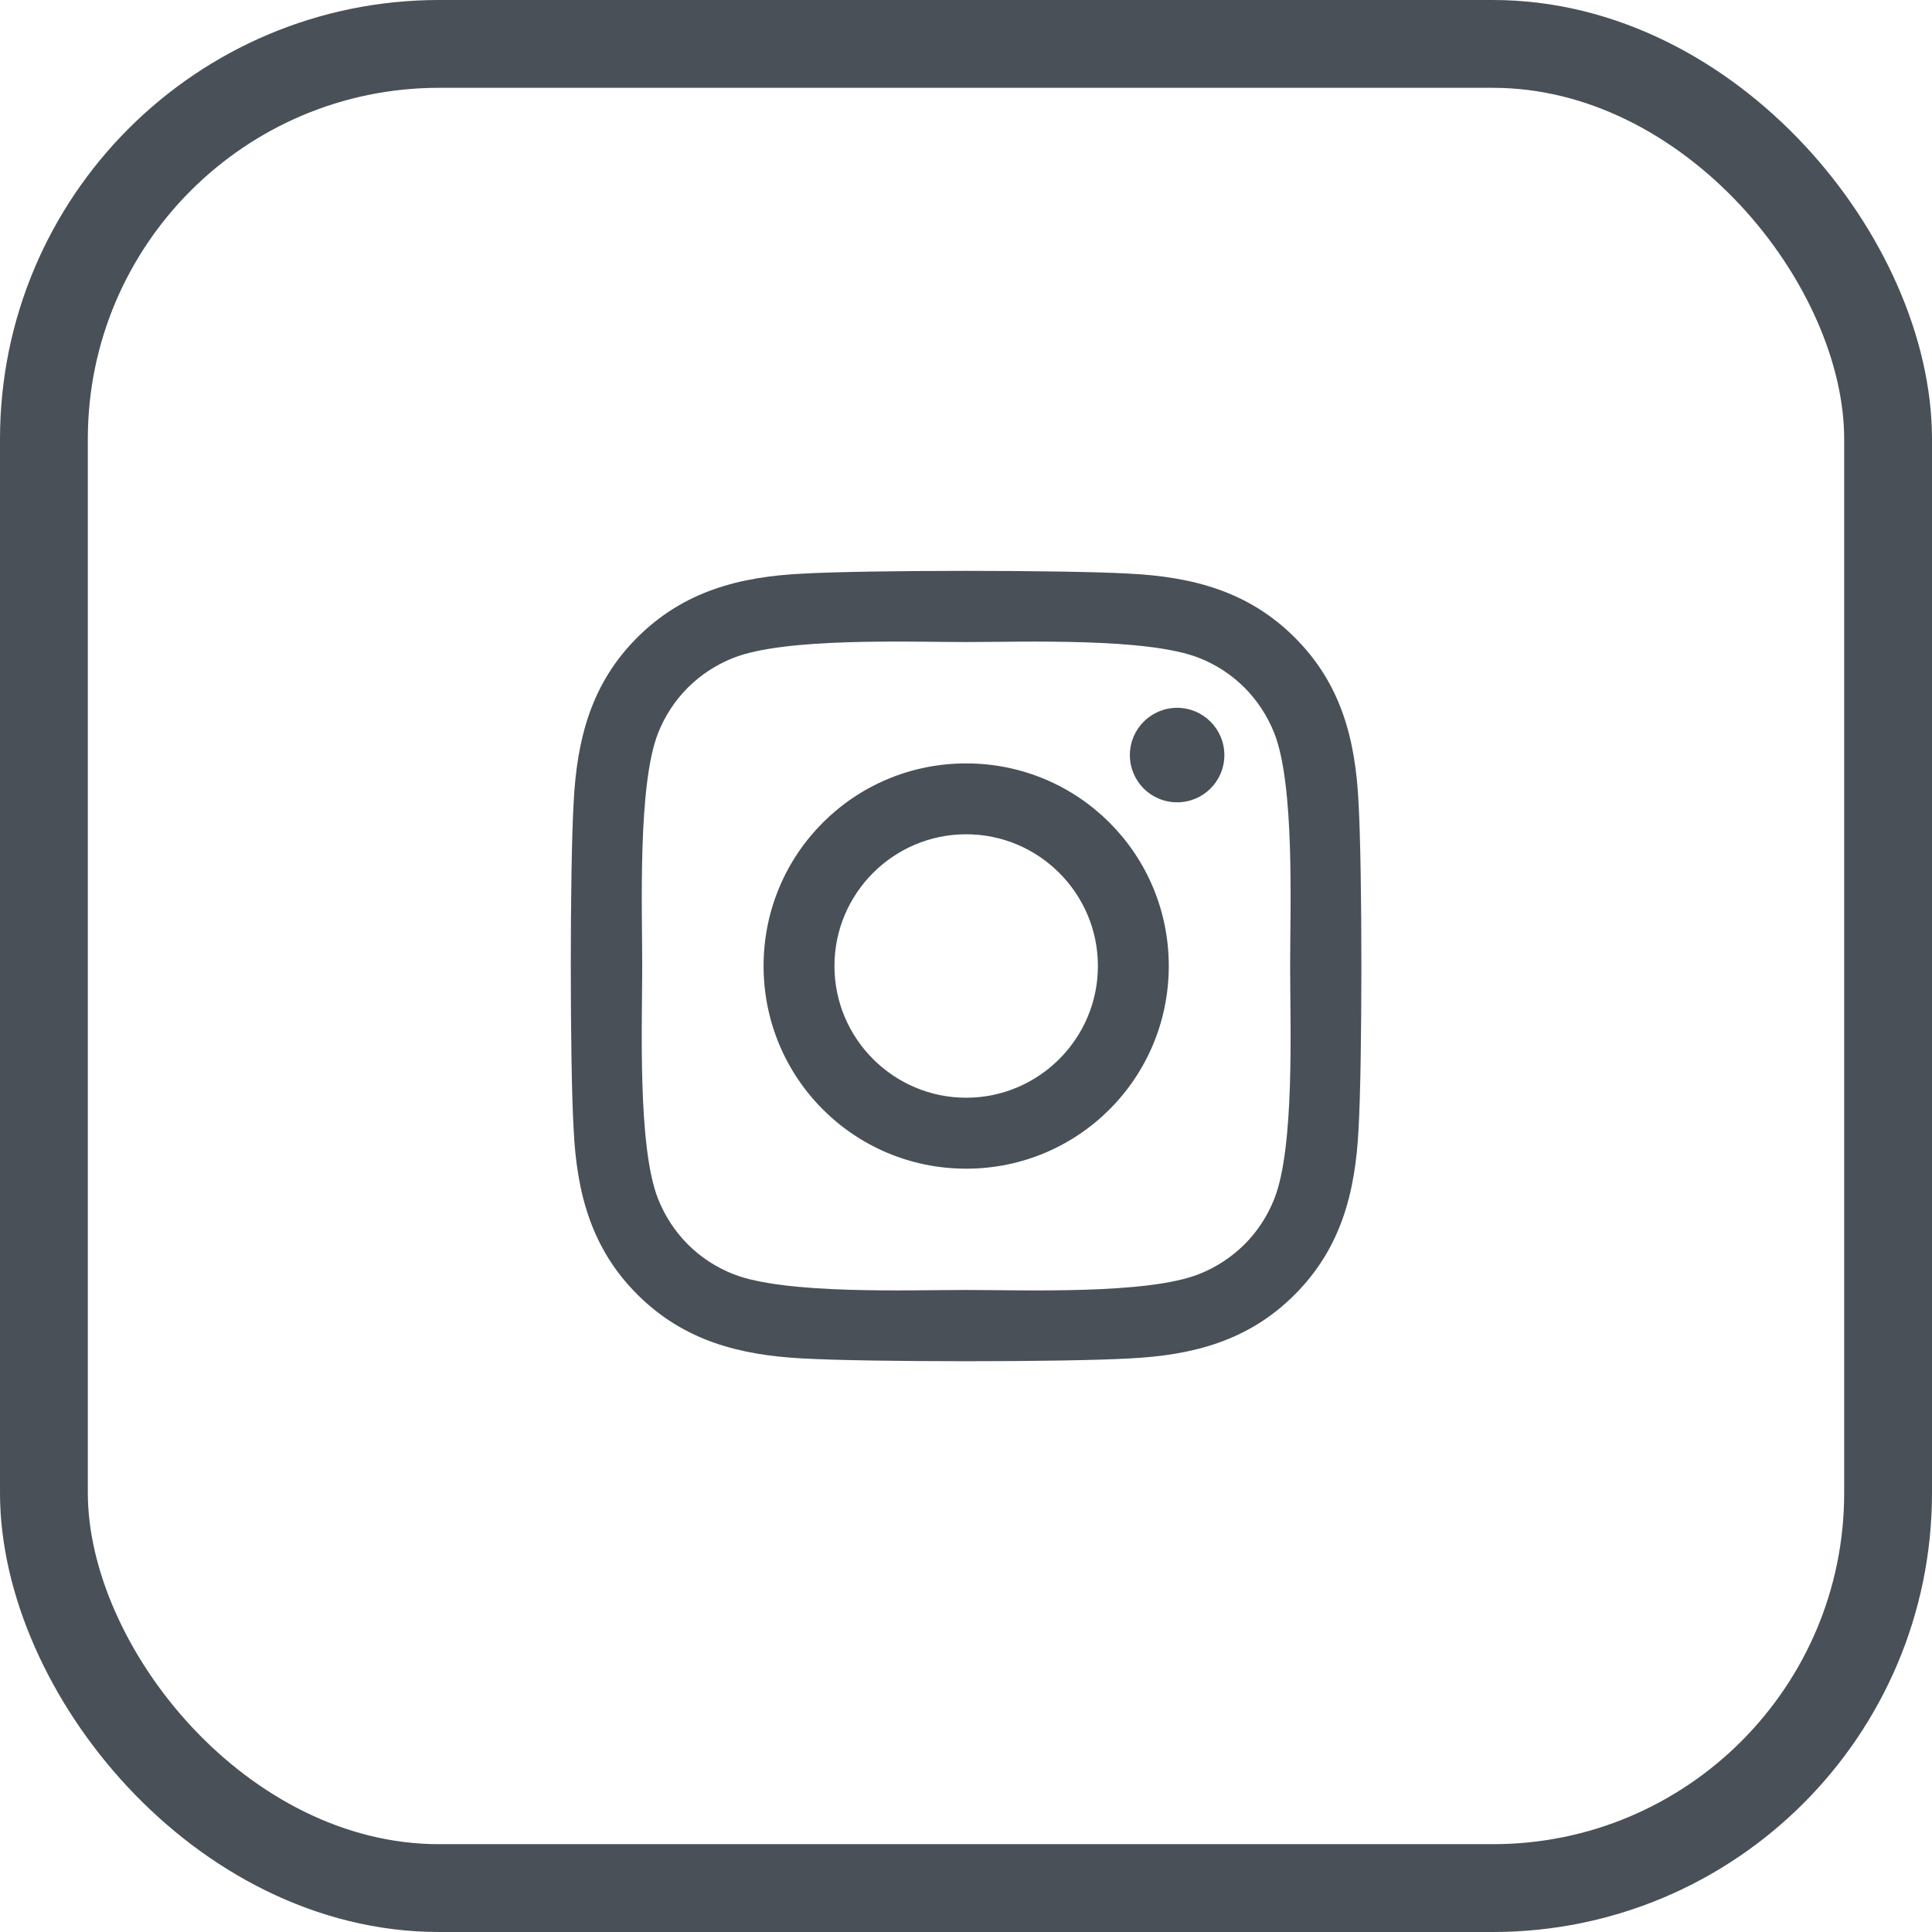 <svg width="22" height="22" viewBox="0 0 22 22" fill="none" xmlns="http://www.w3.org/2000/svg">
<rect x="0.5" y="0.5" width="21" height="21" rx="4.5" stroke="#495057"/>
<path d="M11.002 8.693C9.725 8.693 8.695 9.723 8.695 11C8.695 12.277 9.725 13.308 11.002 13.308C12.279 13.308 13.309 12.277 13.309 11C13.309 9.723 12.279 8.693 11.002 8.693ZM11.002 12.5C10.177 12.5 9.502 11.828 9.502 11C9.502 10.173 10.175 9.5 11.002 9.5C11.829 9.5 12.502 10.173 12.502 11C12.502 11.828 11.827 12.5 11.002 12.5ZM13.942 8.598C13.942 8.897 13.701 9.136 13.404 9.136C13.105 9.136 12.866 8.895 12.866 8.598C12.866 8.301 13.107 8.06 13.404 8.06C13.701 8.06 13.942 8.301 13.942 8.598ZM15.47 9.144C15.436 8.424 15.272 7.785 14.743 7.259C14.217 6.733 13.579 6.568 12.858 6.532C12.115 6.49 9.887 6.49 9.144 6.532C8.425 6.566 7.787 6.731 7.259 7.257C6.73 7.783 6.568 8.422 6.532 9.142C6.489 9.886 6.489 12.113 6.532 12.856C6.566 13.577 6.73 14.215 7.259 14.742C7.787 15.268 8.423 15.432 9.144 15.469C9.887 15.511 12.115 15.511 12.858 15.469C13.579 15.434 14.217 15.27 14.743 14.742C15.27 14.215 15.434 13.577 15.47 12.856C15.513 12.113 15.513 9.888 15.47 9.144ZM14.51 13.653C14.354 14.047 14.05 14.35 13.655 14.508C13.062 14.743 11.657 14.689 11.002 14.689C10.347 14.689 8.94 14.742 8.349 14.508C7.955 14.352 7.652 14.049 7.494 13.653C7.259 13.061 7.313 11.655 7.313 11C7.313 10.345 7.261 8.938 7.494 8.347C7.65 7.954 7.953 7.65 8.349 7.492C8.942 7.257 10.347 7.311 11.002 7.311C11.657 7.311 13.065 7.259 13.655 7.492C14.049 7.648 14.352 7.952 14.51 8.347C14.745 8.94 14.691 10.345 14.691 11C14.691 11.655 14.745 13.063 14.51 13.653Z" fill="#495057"/>
</svg>
